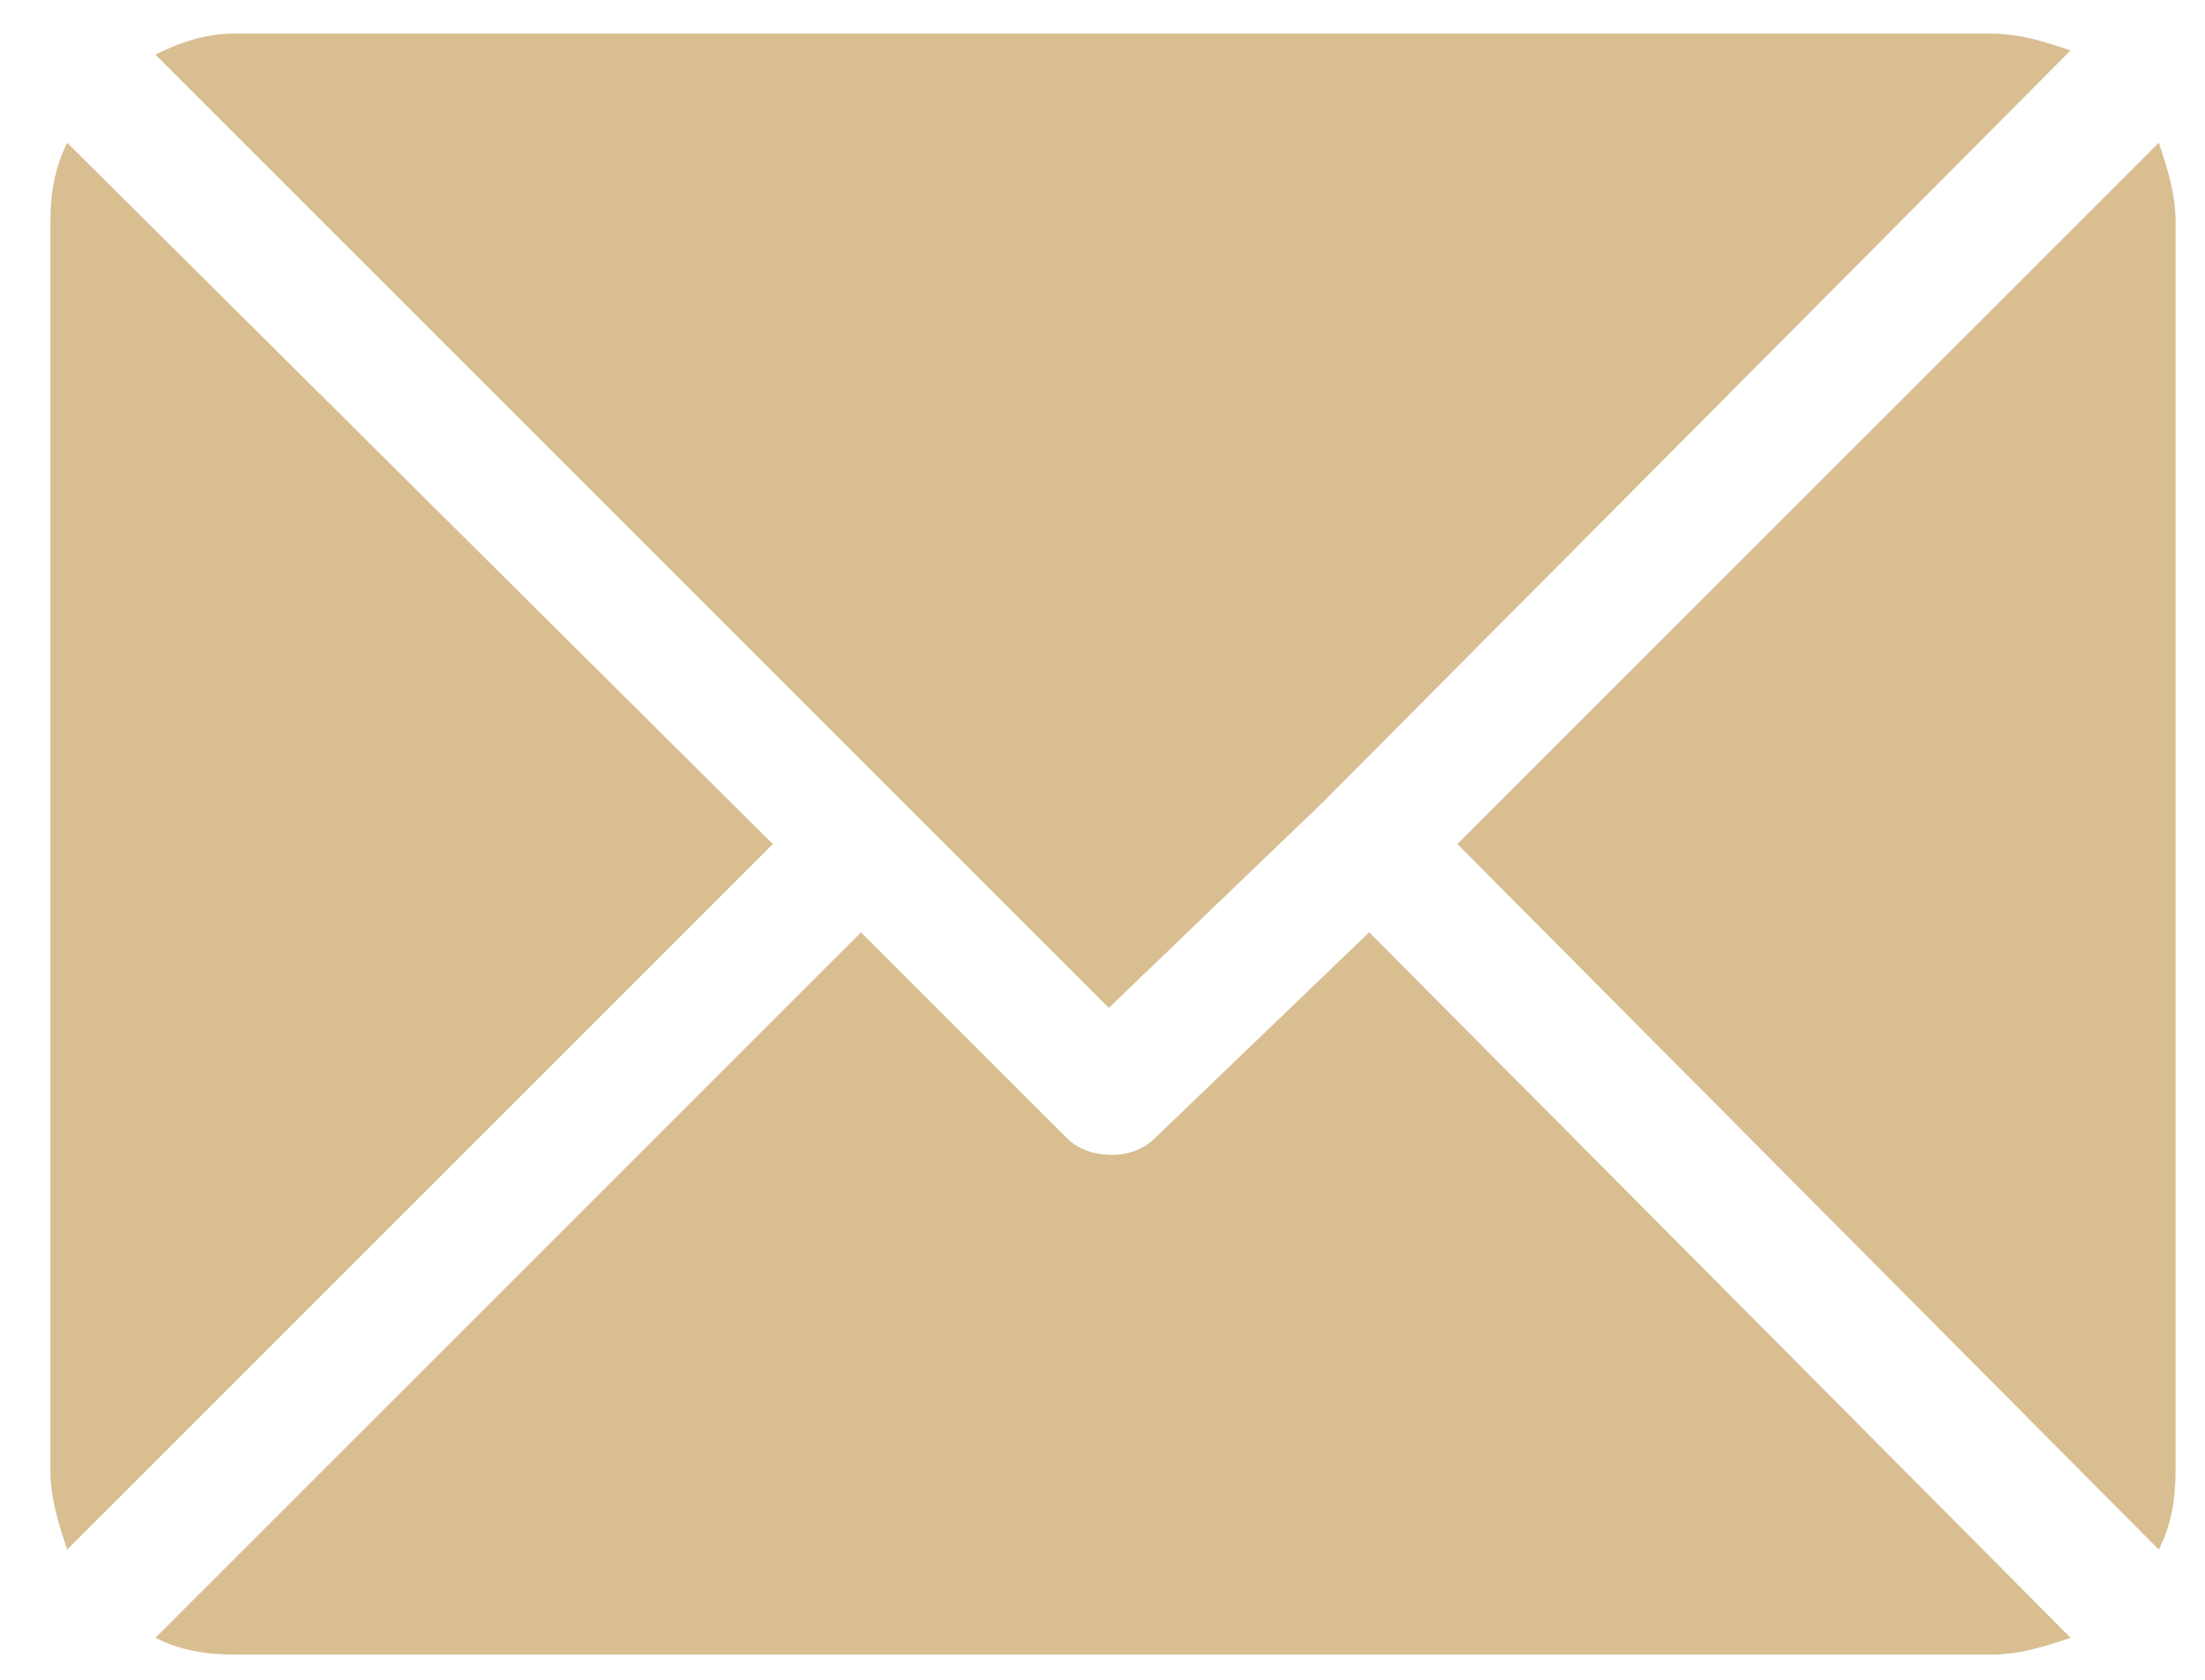 <?xml version="1.0" encoding="utf-8"?>
<!-- Generator: Adobe Illustrator 24.2.1, SVG Export Plug-In . SVG Version: 6.00 Build 0)  -->
<svg version="1.1" id="Ebene_1" xmlns="http://www.w3.org/2000/svg" xmlns:xlink="http://www.w3.org/1999/xlink" x="0px" y="0px"
	 viewBox="0 0 52.5 40" style="enable-background:new 0 0 52.5 40;" xml:space="preserve">
<style type="text/css">
	.st0{fill:#D8BE91;}
</style>
<g>
	<path class="st0" d="M32.6,22.2l-5.1,4.9c-0.3,0.3-0.7,0.4-1,0.4c-0.4,0-0.8-0.1-1.1-0.4l-4.9-4.9L3.7,39c0.6,0.3,1.2,0.4,1.9,0.4
		h41.8c0.7,0,1.3-0.2,1.9-0.4L32.6,22.2z M1.6,3.4C1.3,4,1.2,4.6,1.2,5.3V35c0,0.7,0.2,1.3,0.4,1.9l16.8-16.8L1.6,3.4z M51.4,36.9
		c0.3-0.6,0.4-1.2,0.4-1.9V5.3c0-0.7-0.2-1.3-0.4-1.9L34.7,20.1L51.4,36.9z M3.7,1.3C4.3,1,4.9,0.8,5.6,0.8h41.8
		c0.7,0,1.3,0.2,1.9,0.4L31.5,19.1c0,0,0,0,0,0h0L26.4,24L3.7,1.3z"/>
</g>
</svg>

